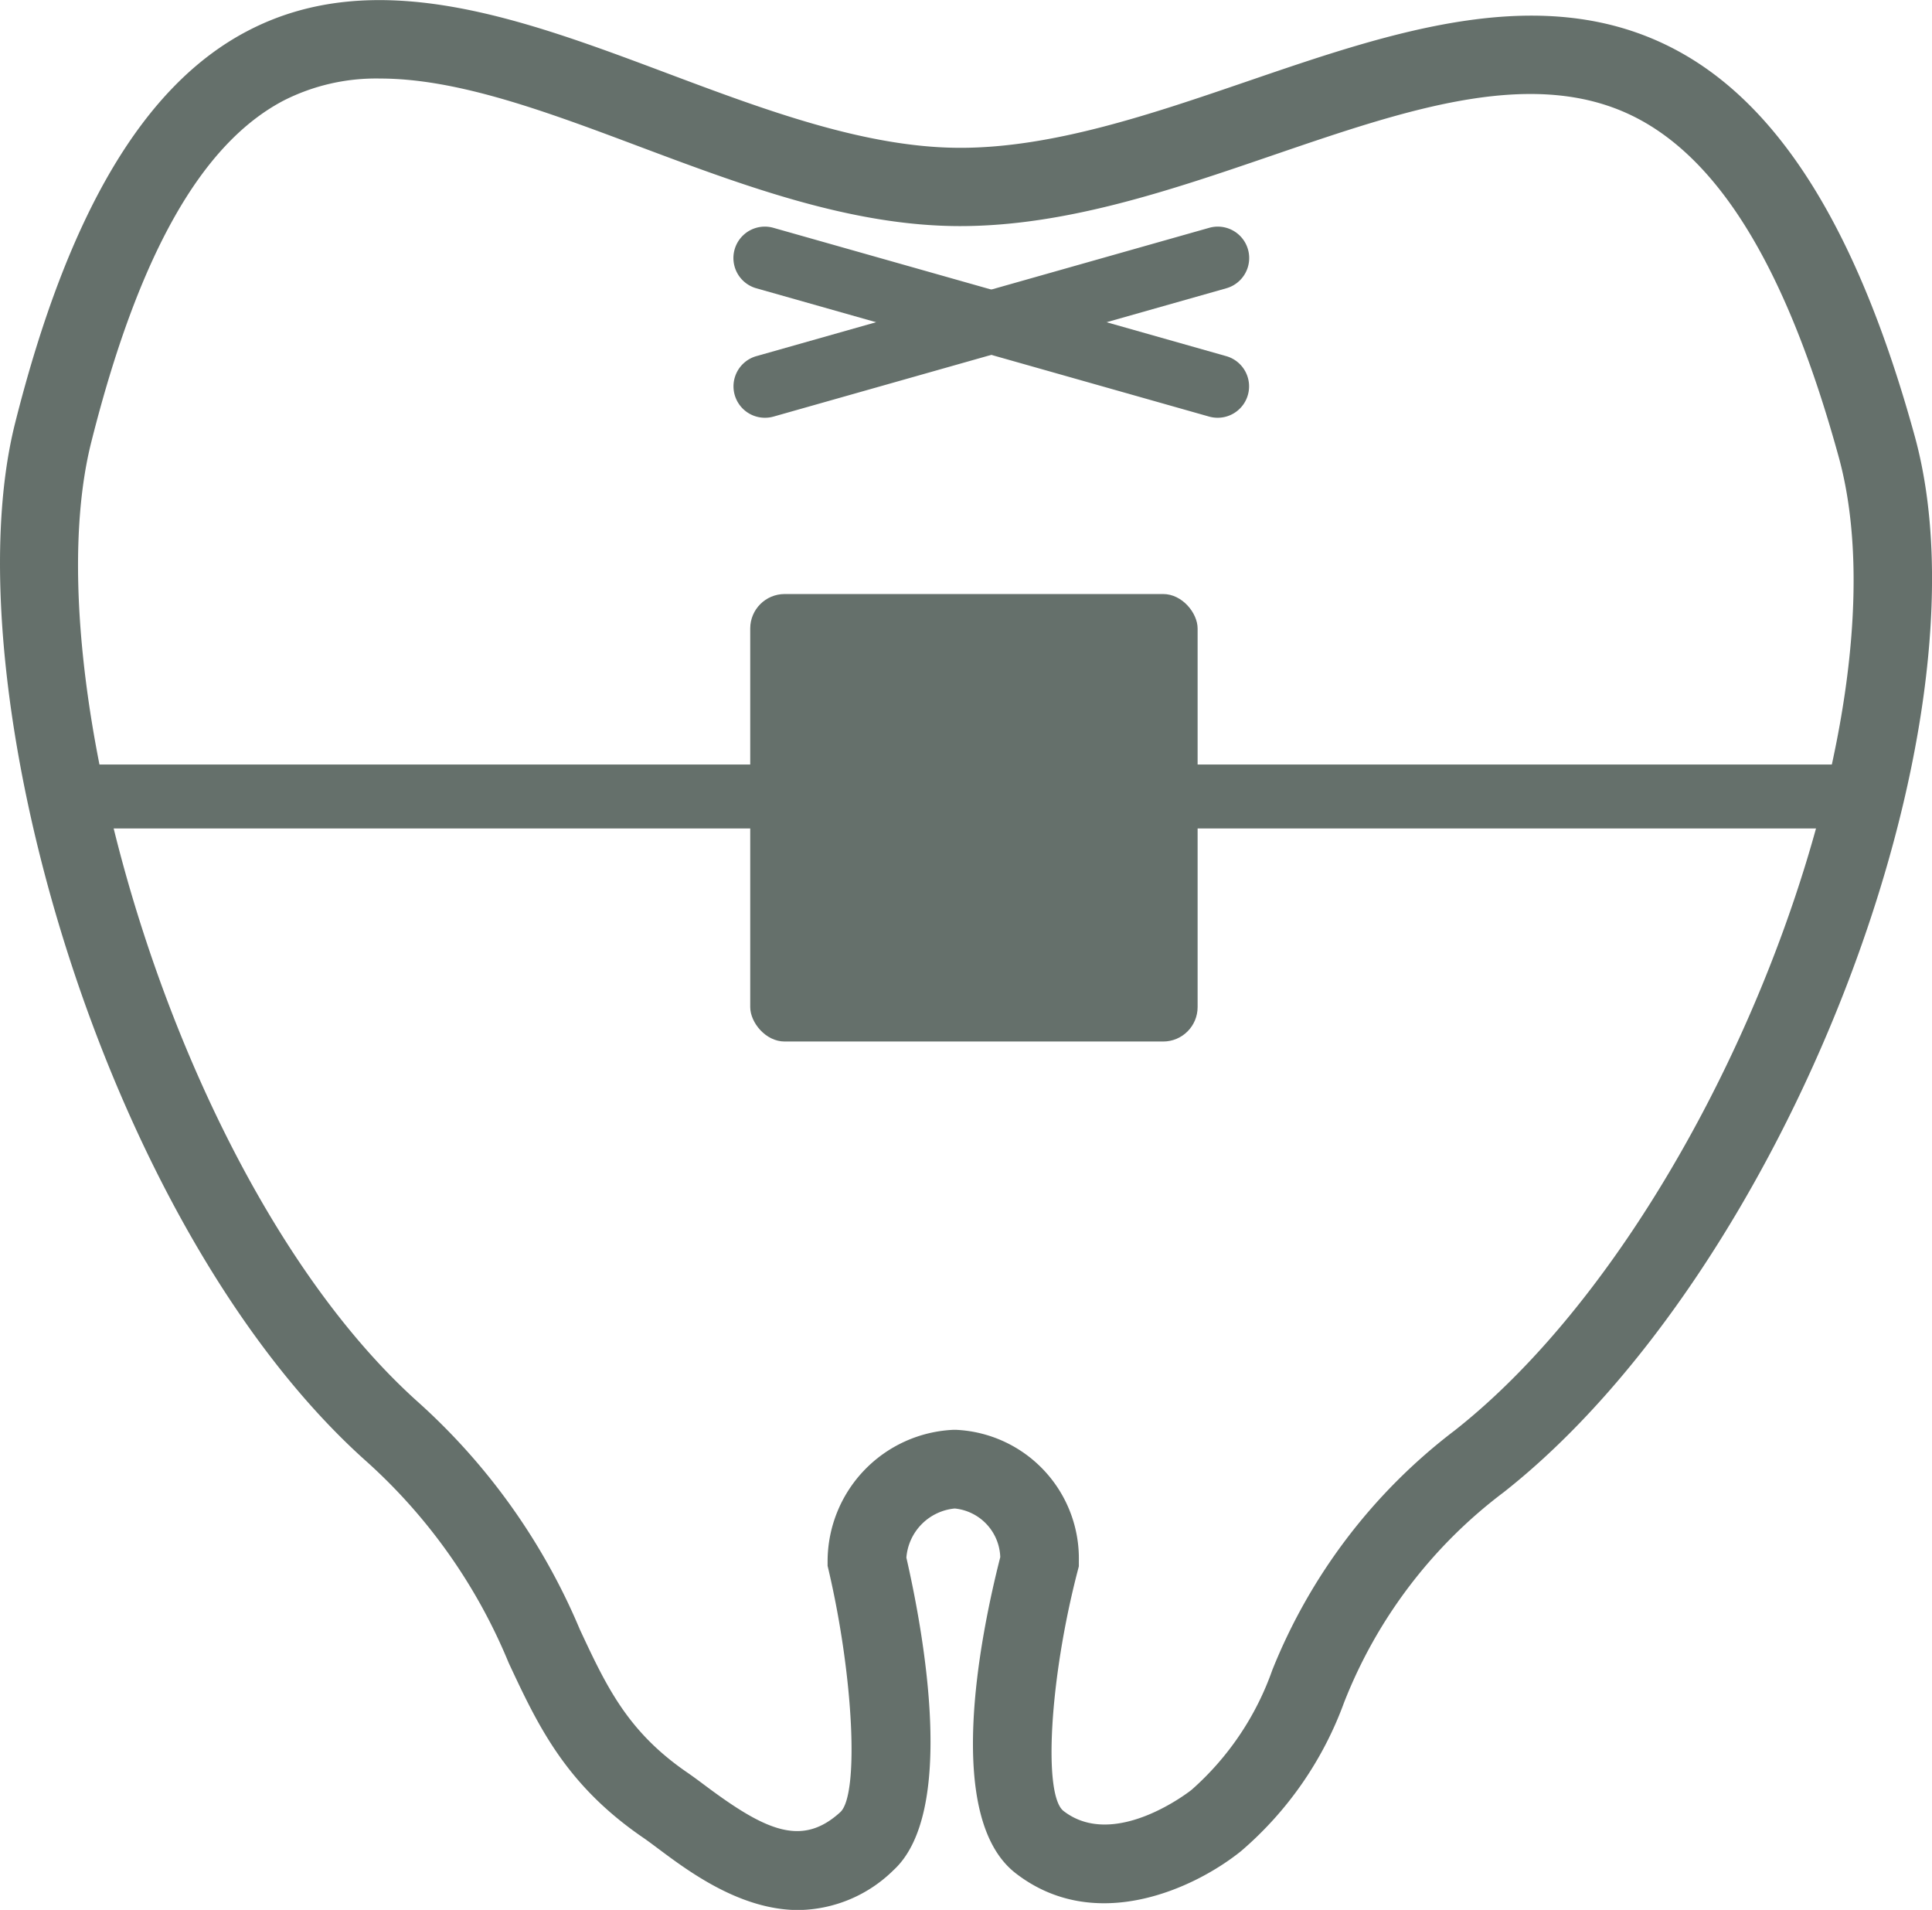 <?xml version="1.0" encoding="UTF-8"?> <svg xmlns="http://www.w3.org/2000/svg" id="top_information_12" width="68.792" height="67.991" viewBox="0 0 68.792 67.991"><g id="Group_289" data-name="Group 289" transform="translate(0 0)"><path id="Path_1637" data-name="Path 1637" d="M2064.442,2369.5c-2.07,0-3.907-1.372-4.982-2.175-.208-.155-.4-.3-.571-.416-2.75-1.89-3.729-3.987-4.767-6.207a19.731,19.731,0,0,0-5.158-7.256c-9.356-8.451-14.737-27.663-12.417-36.881,1.878-7.459,4.581-12.024,8.265-13.953,4.574-2.4,9.842-.418,14.937,1.494,3.484,1.308,7.086,2.66,10.456,2.66,3.3,0,6.827-1.206,10.233-2.372,5.177-1.772,10.531-3.606,15.216-1.129,3.737,1.975,6.529,6.481,8.534,13.773,2.862,10.408-4.661,29.729-14.635,37.587a17.233,17.233,0,0,0-5.688,7.491,12.7,12.7,0,0,1-3.67,5.289c-1.646,1.323-5.188,2.979-8.022.784-2.553-1.978-1.28-8.377-.548-11.252a1.8,1.8,0,0,0-1.62-1.732,1.907,1.907,0,0,0-1.723,1.75c.642,2.808,1.767,9.094-.461,11.127A4.906,4.906,0,0,1,2064.442,2369.5Zm-14.9-65.2a7.264,7.264,0,0,0-3.432.783c-2.938,1.539-5.179,5.516-6.851,12.16-2.119,8.419,3.115,26.478,11.58,34.123a22.679,22.679,0,0,1,5.817,8.147c.947,2.027,1.695,3.628,3.817,5.086.2.137.42.3.66.48,2.17,1.621,3.443,2.173,4.8.932.67-.632.467-4.816-.419-8.608l-.037-.157v-.161a4.691,4.691,0,0,1,4.484-4.681h.081a4.586,4.586,0,0,1,4.381,4.681v.178l-.045.174c-.992,3.817-1.234,7.965-.5,8.536,1.826,1.414,4.531-.73,4.558-.752a10.2,10.2,0,0,0,2.875-4.264,20.093,20.093,0,0,1,6.5-8.534c9.087-7.16,16.241-25.295,13.669-34.65h0c-1.79-6.508-4.127-10.448-7.145-12.043-3.617-1.912-8.177-.351-13,1.3-3.623,1.24-7.369,2.523-11.139,2.523-3.876,0-7.72-1.443-11.438-2.838C2055.482,2305.485,2052.324,2304.3,2049.541,2304.3Z" transform="translate(-2036.009 -2301.504)" fill="#65706b"></path><path id="Path_1638" data-name="Path 1638" d="M2128.565,2336.555a1.118,1.118,0,0,1-.3-2.194l16.124-4.568a1.118,1.118,0,0,1,.61,2.152l-16.123,4.568A1.118,1.118,0,0,1,2128.565,2336.555Z" transform="translate(-2101.333 -2321.683)" fill="#65706b"></path><path id="Path_1639" data-name="Path 1639" d="M2144.69,2336.556a1.123,1.123,0,0,1-.305-.042l-16.124-4.568a1.118,1.118,0,0,1,.61-2.152l16.123,4.568a1.118,1.118,0,0,1-.3,2.194Z" transform="translate(-2101.333 -2321.684)" fill="#65706b"></path></g><rect id="Rectangle_100612" data-name="Rectangle 100612" width="15.93" height="15.93" rx="1.226" transform="translate(26.713 21.147)" fill="#65706b"></rect><rect id="Rectangle_100613" data-name="Rectangle 100613" width="63.721" height="2.276" transform="translate(2.438 27.216)" fill="#65706b"></rect></svg> 